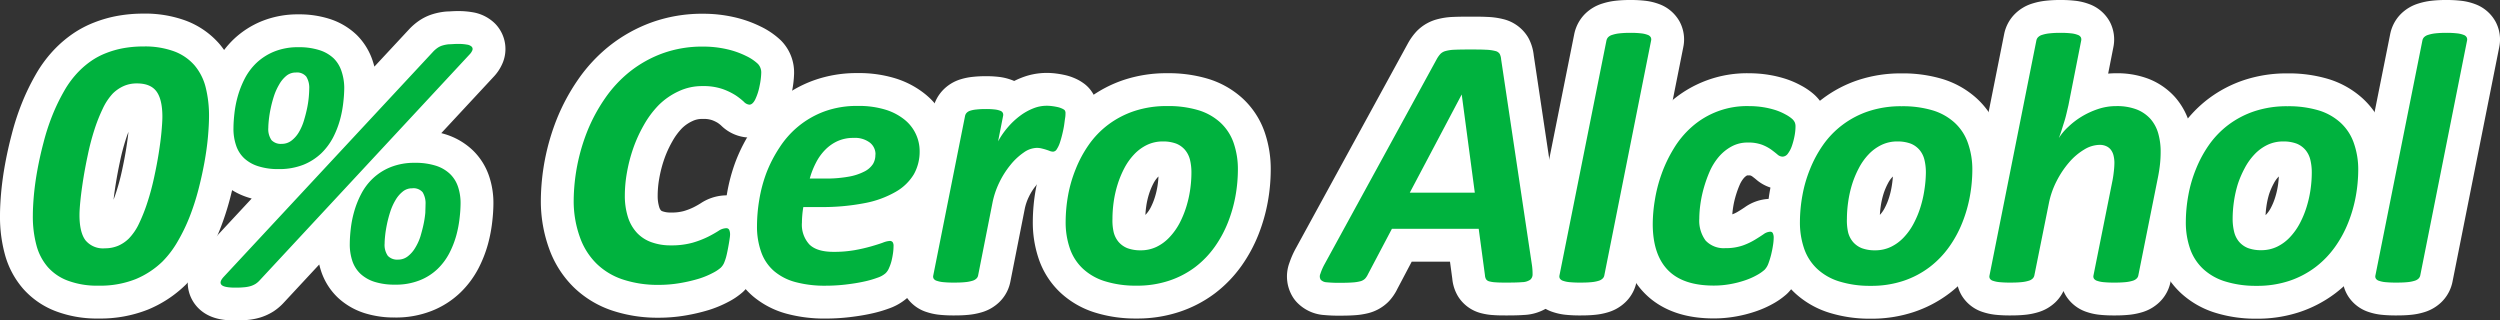 <svg xmlns="http://www.w3.org/2000/svg" viewBox="0 0 570.87 73.18"><rect x="0" y="0" width="570.87" height="73.18" fill="#333333" stroke="none"/><defs><style>.cls-1,.cls-2{fill:#00b23e;}.cls-1{stroke:#fff;stroke-linejoin:round;stroke-width:15px;}</style></defs><g id="Capa_2" data-name="Capa 2"><g id="Capa_1-2" data-name="Capa 1"><path class="cls-1" d="M47.73,26.51c0,1.39-.09,3-.25,4.79s-.43,3.74-.8,5.78-.83,4.12-1.38,6.24a55.11,55.11,0,0,1-2,6.18,40.46,40.46,0,0,1-2.74,5.65,22.19,22.19,0,0,1-3.46,4.57,19.54,19.54,0,0,1-6.08,4,21.87,21.87,0,0,1-8.53,1.51,19,19,0,0,1-6.91-1.11A11.41,11.41,0,0,1,10.93,61a12.48,12.48,0,0,1-2.61-5,25.17,25.17,0,0,1-.82-6.73q0-2,.24-4.71c.17-1.81.43-3.72.8-5.75s.83-4.1,1.39-6.22a49.67,49.67,0,0,1,2-6.18,44.07,44.07,0,0,1,2.73-5.65,21.73,21.73,0,0,1,3.49-4.61,19.69,19.69,0,0,1,2.73-2.27,16.44,16.44,0,0,1,3.33-1.75A20.93,20.93,0,0,1,28.18,11a25.35,25.35,0,0,1,4.57-.39,19.31,19.31,0,0,1,7.08,1.14,11.47,11.47,0,0,1,4.63,3.22,12.44,12.44,0,0,1,2.51,5A26.58,26.58,0,0,1,47.73,26.51Zm-10.65.16c0-2.63-.45-4.57-1.35-5.79s-2.38-1.83-4.45-1.83a7.3,7.3,0,0,0-3.06.61,8.48,8.48,0,0,0-2.44,1.67,13.2,13.2,0,0,0-2.33,3.51,37.45,37.45,0,0,0-1.92,4.87,55.31,55.31,0,0,0-1.46,5.57q-.62,2.89-1.05,5.57c-.28,1.78-.5,3.4-.65,4.86s-.22,2.59-.22,3.4q0,3.91,1.36,5.75a5.16,5.16,0,0,0,4.43,1.84A7.76,7.76,0,0,0,27,56.11a8,8,0,0,0,2.43-1.65A12.59,12.59,0,0,0,31.77,51a38.77,38.77,0,0,0,1.92-4.88q.86-2.64,1.49-5.55c.42-1.93.78-3.78,1.06-5.56s.5-3.4.63-4.86S37.08,27.52,37.08,26.67Z"/><path class="cls-1" d="M59.31,64a4.79,4.79,0,0,1-.92.8,4.87,4.87,0,0,1-1.1.51,7.12,7.12,0,0,1-1.47.28,19.59,19.59,0,0,1-2.06.09c-1.77,0-2.83-.22-3.2-.66s-.2-1,.51-1.79L99,11.7a6.41,6.41,0,0,1,.91-.77,4,4,0,0,1,1.1-.53,7.29,7.29,0,0,1,1.49-.29c.57,0,1.25-.08,2-.08a11.14,11.14,0,0,1,2.15.16,1.94,1.94,0,0,1,1.08.49.78.78,0,0,1,.14.78,3,3,0,0,1-.67,1Zm19.3-43.89a30,30,0,0,1-.21,3.2,25.38,25.38,0,0,1-.75,4,21,21,0,0,1-1.59,4.08A14.38,14.38,0,0,1,73.37,35a13,13,0,0,1-4.06,2.61,15,15,0,0,1-5.72,1,14.65,14.65,0,0,1-4.65-.66,8.38,8.38,0,0,1-3.2-1.83,7.06,7.06,0,0,1-1.83-2.92,11.69,11.69,0,0,1-.6-3.85A31.23,31.23,0,0,1,53.52,26a24.21,24.21,0,0,1,.77-4,21.74,21.74,0,0,1,1.61-4.08,13.71,13.71,0,0,1,2.7-3.59,13.18,13.18,0,0,1,4-2.55,14.39,14.39,0,0,1,5.56-1,15.18,15.18,0,0,1,4.82.68,8.42,8.42,0,0,1,3.24,1.89A7.34,7.34,0,0,1,78,16.31,12,12,0,0,1,78.61,20.11Zm-8,.2a4.79,4.79,0,0,0-.67-2.81,2.74,2.74,0,0,0-2.39-.94,3.36,3.36,0,0,0-2.16.75,7,7,0,0,0-1.65,2,13.33,13.33,0,0,0-1.19,2.65,27.19,27.19,0,0,0-.75,2.84,25.7,25.7,0,0,0-.41,2.55c-.08.77-.12,1.38-.12,1.81A4.41,4.41,0,0,0,62,32a2.92,2.92,0,0,0,2.33.85,3.58,3.58,0,0,0,2.24-.75,6.68,6.68,0,0,0,1.68-1.92,12,12,0,0,0,1.14-2.61c.3-1,.54-1.91.73-2.83a23,23,0,0,0,.39-2.57C70.58,21.36,70.61,20.75,70.61,20.31ZM105.17,46.5a29.79,29.79,0,0,1-.21,3.2,26.13,26.13,0,0,1-.75,4,21,21,0,0,1-1.59,4.08,14.07,14.07,0,0,1-2.7,3.63A12.45,12.45,0,0,1,95.86,64a14.73,14.73,0,0,1-5.71,1,15,15,0,0,1-4.65-.65,8.53,8.53,0,0,1-3.2-1.84,7.21,7.21,0,0,1-1.84-2.91,12,12,0,0,1-.59-3.86,31.06,31.06,0,0,1,.21-3.34,24,24,0,0,1,.77-4,21.21,21.21,0,0,1,1.61-4.08,13.34,13.34,0,0,1,2.7-3.59,12.88,12.88,0,0,1,4-2.55,14.48,14.48,0,0,1,5.57-1,15.2,15.2,0,0,1,4.82.67,8.31,8.31,0,0,1,3.24,1.9,7.25,7.25,0,0,1,1.81,2.94A11.64,11.64,0,0,1,105.17,46.5Zm-8,.21a4.83,4.83,0,0,0-.67-2.82A2.74,2.74,0,0,0,94.11,43a3.29,3.29,0,0,0-2.16.76,6.93,6.93,0,0,0-1.65,1.95,12.87,12.87,0,0,0-1.19,2.66,27,27,0,0,0-.75,2.83c-.19.93-.33,1.78-.41,2.55s-.12,1.38-.12,1.82a4.37,4.37,0,0,0,.73,2.85,2.92,2.92,0,0,0,2.33.86,3.53,3.53,0,0,0,2.24-.76,6.75,6.75,0,0,0,1.67-1.91A11.92,11.92,0,0,0,96,54c.29-1,.54-1.91.73-2.84a22.7,22.7,0,0,0,.39-2.57C97.14,47.75,97.17,47.14,97.17,46.71Z"/><path class="cls-1" d="M173.83,16.6a16.25,16.25,0,0,1-.39,3.06,12.56,12.56,0,0,1-1,3.08c-.4.77-.84,1.16-1.33,1.16a2,2,0,0,1-1.26-.67A15.35,15.35,0,0,0,168,21.78a14.7,14.7,0,0,0-3-1.45,13.32,13.32,0,0,0-4.57-.67,12.46,12.46,0,0,0-5.5,1.2A15.89,15.89,0,0,0,150.41,24,21.81,21.81,0,0,0,147,28.59a31.75,31.75,0,0,0-2.43,5.35,35.56,35.56,0,0,0-1.42,5.52,30,30,0,0,0-.47,5.12,16.17,16.17,0,0,0,.71,5,9.49,9.49,0,0,0,2.06,3.59,8.39,8.39,0,0,0,3.31,2.14,12.65,12.65,0,0,0,4.4.72,17.87,17.87,0,0,0,5-.61,21.54,21.54,0,0,0,3.51-1.35,27.25,27.25,0,0,0,2.4-1.35,3.3,3.3,0,0,1,1.74-.61.71.71,0,0,1,.71.39,2.61,2.61,0,0,1,.19,1.08,6.08,6.08,0,0,1-.09.86c-.05.38-.12.81-.2,1.28s-.18,1-.29,1.55-.23,1.08-.36,1.55a11.68,11.68,0,0,1-.47,1.31,3.59,3.59,0,0,1-.72,1,8.57,8.57,0,0,1-1.75,1.16,18.7,18.7,0,0,1-3.18,1.33,34.66,34.66,0,0,1-4.24,1,29,29,0,0,1-5.06.43,25.36,25.36,0,0,1-8-1.19,15.61,15.61,0,0,1-6.06-3.59,15.84,15.84,0,0,1-3.83-6A24.3,24.3,0,0,1,131,45.85a43.88,43.88,0,0,1,3.12-15.91,38.24,38.24,0,0,1,4-7.43,28.4,28.4,0,0,1,5.69-6.14,26.93,26.93,0,0,1,7.47-4.18,26.57,26.57,0,0,1,9.28-1.55,24.09,24.09,0,0,1,5.4.59,19.61,19.61,0,0,1,4.45,1.57,10.52,10.52,0,0,1,2.65,1.78A2.83,2.83,0,0,1,173.83,16.6Z"/><path class="cls-1" d="M210,34.51a10.56,10.56,0,0,1-1.32,5.28,11.37,11.37,0,0,1-4.13,4,22.52,22.52,0,0,1-7.09,2.59,50.8,50.8,0,0,1-10.26.9h-3.76c-.11.62-.19,1.24-.24,1.85s-.08,1.18-.08,1.7a6.64,6.64,0,0,0,1.71,5q1.71,1.68,5.51,1.68a27.14,27.14,0,0,0,4.83-.39,38,38,0,0,0,3.75-.86c1.08-.31,2-.6,2.68-.85a5.09,5.09,0,0,1,1.55-.39.8.8,0,0,1,.69.28,1.54,1.54,0,0,1,.2.9,12.2,12.2,0,0,1-.12,1.59,18,18,0,0,1-.34,1.78,9.75,9.75,0,0,1-.58,1.65,3.42,3.42,0,0,1-.79,1.18,5.31,5.31,0,0,1-1.8,1,22.57,22.57,0,0,1-3.14.9c-1.22.27-2.59.49-4.12.67a39.51,39.51,0,0,1-4.65.27,25.61,25.61,0,0,1-6.83-.82,12.52,12.52,0,0,1-4.88-2.49,10.21,10.21,0,0,1-2.93-4.26,17.2,17.2,0,0,1-1-6.14,36.58,36.58,0,0,1,.51-5.86A32.46,32.46,0,0,1,175,39.5,30.2,30.2,0,0,1,178,33.69a21,21,0,0,1,4.34-4.87,20.67,20.67,0,0,1,5.9-3.37,21.51,21.51,0,0,1,7.62-1.26,20.74,20.74,0,0,1,6.39.87,13,13,0,0,1,4.38,2.33A9.23,9.23,0,0,1,210,34.51Zm-10.08.77a3.38,3.38,0,0,0-1.28-2.71,5.66,5.66,0,0,0-3.73-1.08,8.68,8.68,0,0,0-3.65.73,9.42,9.42,0,0,0-2.84,2,11.83,11.83,0,0,0-2.1,2.94,18.05,18.05,0,0,0-1.41,3.61h3.43a28.81,28.81,0,0,0,5.46-.43,12.51,12.51,0,0,0,3.55-1.16,5,5,0,0,0,2-1.74A4,4,0,0,0,199.89,35.28Z"/><path class="cls-1" d="M243.3,25.94c0,.19,0,.53-.08,1s-.14,1.06-.24,1.71-.25,1.33-.41,2-.35,1.34-.55,1.94a6.31,6.31,0,0,1-.7,1.47,1.05,1.05,0,0,1-.83.57,2.15,2.15,0,0,1-.74-.14c-.24-.1-.51-.19-.81-.29s-.63-.19-1-.28a4.55,4.55,0,0,0-1.23-.15,5.38,5.38,0,0,0-2.95,1.06,14.18,14.18,0,0,0-3,2.8,20,20,0,0,0-2.55,4,19.06,19.06,0,0,0-1.61,4.83L223.35,62.9a1.29,1.29,0,0,1-.39.71,2.14,2.14,0,0,1-.93.51,8.22,8.22,0,0,1-1.66.31c-.68.07-1.51.1-2.48.1a23.71,23.71,0,0,1-2.47-.1,6.27,6.27,0,0,1-1.51-.31,1.22,1.22,0,0,1-.72-.51,1,1,0,0,1-.08-.71l7.26-36.43a1.47,1.47,0,0,1,.37-.71,1.89,1.89,0,0,1,.84-.49A6.73,6.73,0,0,1,223,25a18,18,0,0,1,2.1-.1,16.5,16.5,0,0,1,2.06.1,4.83,4.83,0,0,1,1.24.29,1,1,0,0,1,.59.49,1.05,1.05,0,0,1,.06.71l-1.14,5.79A18.46,18.46,0,0,1,230.19,29a17.15,17.15,0,0,1,2.73-2.55,12.83,12.83,0,0,1,3-1.69,8.22,8.22,0,0,1,3.06-.61,8.79,8.79,0,0,1,1.24.08c.42.05.82.12,1.18.2a4.71,4.71,0,0,1,1,.31,3,3,0,0,1,.68.38A1.1,1.1,0,0,1,243.3,25.94Z"/><path class="cls-1" d="M282.67,38.75a34.26,34.26,0,0,1-.55,6,31.89,31.89,0,0,1-1.73,6.06,26.4,26.4,0,0,1-3,5.54A21.41,21.41,0,0,1,272.9,61,20.73,20.73,0,0,1,267,64.08a23,23,0,0,1-7.54,1.15,23.45,23.45,0,0,1-7.12-1,13,13,0,0,1-5-2.82,11.36,11.36,0,0,1-3-4.57,18.29,18.29,0,0,1-1-6.22,35.23,35.23,0,0,1,.55-6,30.33,30.33,0,0,1,1.74-6,27.17,27.17,0,0,1,3-5.57,20.35,20.35,0,0,1,4.44-4.59,20.94,20.94,0,0,1,5.94-3.1,23.3,23.3,0,0,1,7.55-1.14,23.72,23.72,0,0,1,7.11.95,13,13,0,0,1,5,2.82,11.43,11.43,0,0,1,3,4.57A18.33,18.33,0,0,1,282.67,38.75Zm-10.61.69a12.18,12.18,0,0,0-.34-3,5.61,5.61,0,0,0-1.15-2.24,5.18,5.18,0,0,0-2-1.41,8.45,8.45,0,0,0-3-.49,8.27,8.27,0,0,0-3.67.8,10,10,0,0,0-2.91,2.14,14.07,14.07,0,0,0-2.23,3.12,22.71,22.71,0,0,0-1.55,3.73,25.13,25.13,0,0,0-.9,4,27.63,27.63,0,0,0-.28,3.86A11.92,11.92,0,0,0,254.3,53a5.49,5.49,0,0,0,1.14,2.26,5.18,5.18,0,0,0,2,1.41,8.45,8.45,0,0,0,3,.49,8.27,8.27,0,0,0,3.67-.8,10,10,0,0,0,2.92-2.16A14.75,14.75,0,0,0,269.33,51a22.21,22.21,0,0,0,1.55-3.75,25.64,25.64,0,0,0,.9-4A27.14,27.14,0,0,0,272.06,39.44Z"/><path class="cls-1" d="M349.78,60.29a13.92,13.92,0,0,1,.18,2.33,1.56,1.56,0,0,1-.57,1.28,3.44,3.44,0,0,1-1.81.53c-.85.07-2,.1-3.47.1-1,0-1.88,0-2.53-.06a6.78,6.78,0,0,1-1.51-.22,1.23,1.23,0,0,1-.73-.49,2,2,0,0,1-.25-.9l-1.43-10.61H317.84l-5.47,10.37a3.86,3.86,0,0,1-.65,1,2.4,2.4,0,0,1-1.06.6,9.43,9.43,0,0,1-1.86.28c-.78.06-1.75.08-2.92.08a26.91,26.91,0,0,1-2.91-.12,2,2,0,0,1-1.39-.59,1.45,1.45,0,0,1-.08-1.33,12.77,12.77,0,0,1,1-2.28l25.62-46.84a6.38,6.38,0,0,1,.81-1.12,2.62,2.62,0,0,1,1.17-.65,8.76,8.76,0,0,1,2-.29q1.27-.06,3.36-.06c1.61,0,2.88,0,3.82.06a9.74,9.74,0,0,1,2.18.29,1.6,1.6,0,0,1,1,.67,3.32,3.32,0,0,1,.32,1.23Zm-16-38.72h0L321.92,44h14.85Z"/><path class="cls-1" d="M366.34,62.9a1.29,1.29,0,0,1-.39.71,2.18,2.18,0,0,1-.91.51,7.75,7.75,0,0,1-1.63.31c-.68.07-1.51.1-2.49.1a24.17,24.17,0,0,1-2.51-.1,6,6,0,0,1-1.49-.31,1.33,1.33,0,0,1-.72-.51,1,1,0,0,1-.1-.71L366.83,9.25a1.64,1.64,0,0,1,.37-.73,2.12,2.12,0,0,1,.94-.55,8,8,0,0,1,1.65-.35,21.69,21.69,0,0,1,2.51-.12,20.71,20.71,0,0,1,2.47.12,5.84,5.84,0,0,1,1.49.35,1.29,1.29,0,0,1,.69.55,1.12,1.12,0,0,1,.08.73Z"/><path class="cls-1" d="M410,28.92a11.48,11.48,0,0,1-.22,2.12,16.28,16.28,0,0,1-.59,2.24,6.33,6.33,0,0,1-.92,1.78,1.56,1.56,0,0,1-1.2.71,1.8,1.8,0,0,1-1.19-.49c-.38-.32-.85-.69-1.4-1.1a9.75,9.75,0,0,0-2.1-1.12,8.9,8.9,0,0,0-3.27-.51,7.56,7.56,0,0,0-3.79.94,10.29,10.29,0,0,0-2.92,2.42,13.77,13.77,0,0,0-2.06,3.39A30.2,30.2,0,0,0,389,43.14a27.11,27.11,0,0,0-.75,3.71,24.8,24.8,0,0,0-.22,3.08,7.65,7.65,0,0,0,1.44,5A5.66,5.66,0,0,0,394,56.66a11.68,11.68,0,0,0,3.92-.59,15.17,15.17,0,0,0,2.79-1.31c.78-.47,1.44-.9,2-1.28a2.8,2.8,0,0,1,1.53-.57.62.62,0,0,1,.59.36,2.34,2.34,0,0,1,.19,1.06,11.59,11.59,0,0,1-.17,1.74c-.1.69-.25,1.39-.42,2.1a18.49,18.49,0,0,1-.62,2,4,4,0,0,1-.89,1.45,9.37,9.37,0,0,1-1.74,1.2,15.76,15.76,0,0,1-2.73,1.2,22.39,22.39,0,0,1-3.37.86,21,21,0,0,1-3.77.33q-7,0-10.44-3.53T377.4,51.23a34.33,34.33,0,0,1,.47-5.46,33.05,33.05,0,0,1,1.53-6A31.08,31.08,0,0,1,382.15,34a21.12,21.12,0,0,1,4.14-5,19,19,0,0,1,13.1-4.77,20.79,20.79,0,0,1,3.18.24,19.05,19.05,0,0,1,2.86.67,12.93,12.93,0,0,1,2.3,1,7.91,7.91,0,0,1,1.49,1,2.52,2.52,0,0,1,.63.84A2.4,2.4,0,0,1,410,28.92Z"/><path class="cls-1" d="M450.38,38.75a34.26,34.26,0,0,1-.55,6,31.17,31.17,0,0,1-1.73,6.06,26,26,0,0,1-3,5.54A21.41,21.41,0,0,1,440.61,61a20.68,20.68,0,0,1-5.93,3.12,23.07,23.07,0,0,1-7.55,1.15,23.45,23.45,0,0,1-7.12-1,13,13,0,0,1-5-2.82,11.46,11.46,0,0,1-3-4.57,18.29,18.29,0,0,1-1-6.22,34.29,34.29,0,0,1,.56-6,29.65,29.65,0,0,1,1.73-6,27.17,27.17,0,0,1,3-5.57,20.4,20.4,0,0,1,4.45-4.59,20.75,20.75,0,0,1,5.93-3.1,23.34,23.34,0,0,1,7.55-1.14,23.79,23.79,0,0,1,7.12.95,13,13,0,0,1,5,2.82,11.32,11.32,0,0,1,3,4.57A18.09,18.09,0,0,1,450.38,38.75Zm-10.61.69a12.18,12.18,0,0,0-.34-3,5.47,5.47,0,0,0-1.14-2.24,5.18,5.18,0,0,0-2-1.41,8.49,8.49,0,0,0-3-.49,8.24,8.24,0,0,0-3.67.8,10.14,10.14,0,0,0-2.92,2.14,13.72,13.72,0,0,0-2.22,3.12,21.91,21.91,0,0,0-1.56,3.73,26.25,26.25,0,0,0-.89,4,27.69,27.69,0,0,0-.29,3.86A12.38,12.38,0,0,0,422,53a5.49,5.49,0,0,0,1.14,2.26,5.18,5.18,0,0,0,2,1.41,8.45,8.45,0,0,0,3,.49,8.27,8.27,0,0,0,3.67-.8,10,10,0,0,0,2.92-2.16A14.07,14.07,0,0,0,437,51a21.42,21.42,0,0,0,1.55-3.75,25.64,25.64,0,0,0,.9-4A27.14,27.14,0,0,0,439.77,39.44Z"/><path class="cls-1" d="M488.28,62.9a1.29,1.29,0,0,1-.39.71,2.14,2.14,0,0,1-.93.51,8.13,8.13,0,0,1-1.64.31,25.29,25.29,0,0,1-2.55.1,23.18,23.18,0,0,1-2.42-.1,6,6,0,0,1-1.49-.31,1.33,1.33,0,0,1-.72-.51,1,1,0,0,1-.1-.71l4.37-21.82c.11-.58.2-1.22.28-1.94a18,18,0,0,0,.13-1.94,7.05,7.05,0,0,0-.19-1.65,3.57,3.57,0,0,0-.59-1.31,2.69,2.69,0,0,0-1.06-.85,3.54,3.54,0,0,0-1.55-.31,6.89,6.89,0,0,0-3.49,1.06,14,14,0,0,0-3.43,2.9,21.17,21.17,0,0,0-2.87,4.28,19.18,19.18,0,0,0-1.8,5.18l-3.3,16.4a1.43,1.43,0,0,1-.39.71,2.18,2.18,0,0,1-.94.51,8,8,0,0,1-1.65.31c-.68.07-1.51.1-2.49.1a23.84,23.84,0,0,1-2.47-.1,6.37,6.37,0,0,1-1.51-.31,1.23,1.23,0,0,1-.71-.51,1,1,0,0,1-.08-.71L465,9.25a1.46,1.46,0,0,1,.37-.73,2.14,2.14,0,0,1,.93-.55A8.22,8.22,0,0,1,468,7.62a21.57,21.57,0,0,1,2.51-.12,20.53,20.53,0,0,1,2.46.12,5.73,5.73,0,0,1,1.49.35,1.28,1.28,0,0,1,.7.55,1.19,1.19,0,0,1,.08.73L472.33,24l-.45,1.92c-.16.68-.34,1.35-.55,2s-.41,1.31-.61,1.94-.4,1.18-.59,1.67A12.47,12.47,0,0,1,472.25,29a17.69,17.69,0,0,1,3.08-2.37,18.6,18.6,0,0,1,3.75-1.73,13,13,0,0,1,4.14-.67,12.53,12.53,0,0,1,4.7.77,8.39,8.39,0,0,1,3.14,2.16,8.59,8.59,0,0,1,1.77,3.31,15.08,15.08,0,0,1,.55,4.2,25.85,25.85,0,0,1-.16,2.92c-.11,1-.26,1.92-.45,2.87Z"/><path class="cls-1" d="M538.5,38.75a34.26,34.26,0,0,1-.55,6,31.17,31.17,0,0,1-1.73,6.06,26,26,0,0,1-3,5.54A21.41,21.41,0,0,1,528.73,61a20.81,20.81,0,0,1-5.93,3.12,23.11,23.11,0,0,1-7.55,1.15,23.45,23.45,0,0,1-7.12-1,13,13,0,0,1-5-2.82,11.46,11.46,0,0,1-3-4.57,18.29,18.29,0,0,1-1-6.22,34.29,34.29,0,0,1,.56-6,29.65,29.65,0,0,1,1.73-6,27.17,27.17,0,0,1,3-5.57,20.57,20.57,0,0,1,4.44-4.59,20.94,20.94,0,0,1,5.94-3.1,23.34,23.34,0,0,1,7.55-1.14,23.84,23.84,0,0,1,7.12.95,13,13,0,0,1,5,2.82,11.32,11.32,0,0,1,3,4.57A18.09,18.09,0,0,1,538.5,38.75Zm-10.61.69a12.18,12.18,0,0,0-.34-3,5.47,5.47,0,0,0-1.14-2.24,5.18,5.18,0,0,0-2-1.41,8.49,8.49,0,0,0-3-.49,8.32,8.32,0,0,0-3.68.8,10.09,10.09,0,0,0-2.91,2.14,14.07,14.07,0,0,0-2.23,3.12A22.71,22.71,0,0,0,511,42.05a26.25,26.25,0,0,0-.89,4,27.69,27.69,0,0,0-.29,3.86,12.38,12.38,0,0,0,.35,3.06,5.49,5.49,0,0,0,1.14,2.26,5.18,5.18,0,0,0,2,1.41,8.45,8.45,0,0,0,3,.49,8.27,8.27,0,0,0,3.67-.8,10,10,0,0,0,2.92-2.16A14.4,14.4,0,0,0,525.16,51a21.42,21.42,0,0,0,1.55-3.75,25.64,25.64,0,0,0,.9-4A27.14,27.14,0,0,0,527.89,39.44Z"/><path class="cls-1" d="M552.66,62.9a1.43,1.43,0,0,1-.39.71,2.16,2.16,0,0,1-.92.51,7.62,7.62,0,0,1-1.63.31c-.68.07-1.51.1-2.49.1a24.3,24.3,0,0,1-2.51-.1,6.07,6.07,0,0,1-1.49-.31,1.3,1.3,0,0,1-.71-.51.94.94,0,0,1-.1-.71L553.15,9.25a1.52,1.52,0,0,1,.36-.73,2.18,2.18,0,0,1,.94-.55,8.27,8.27,0,0,1,1.65-.35,21.81,21.81,0,0,1,2.51-.12,20.59,20.59,0,0,1,2.47.12,5.73,5.73,0,0,1,1.49.35,1.25,1.25,0,0,1,.69.55,1.12,1.12,0,0,1,.09.73Z"/><path class="cls-2" d="M47.73,26.51c0,1.39-.09,3-.25,4.79s-.43,3.74-.8,5.78-.83,4.12-1.38,6.24a55.11,55.11,0,0,1-2,6.18,40.46,40.46,0,0,1-2.74,5.65,22.19,22.19,0,0,1-3.46,4.57,19.54,19.54,0,0,1-6.08,4,21.87,21.87,0,0,1-8.53,1.51,19,19,0,0,1-6.91-1.11A11.41,11.41,0,0,1,10.93,61a12.48,12.48,0,0,1-2.61-5,25.17,25.17,0,0,1-.82-6.73q0-2,.24-4.71c.17-1.81.43-3.72.8-5.75s.83-4.1,1.39-6.22a49.67,49.67,0,0,1,2-6.18,44.07,44.07,0,0,1,2.73-5.65,21.73,21.73,0,0,1,3.49-4.61,19.69,19.69,0,0,1,2.73-2.27,16.44,16.44,0,0,1,3.33-1.75A20.93,20.93,0,0,1,28.18,11a25.35,25.35,0,0,1,4.57-.39,19.31,19.31,0,0,1,7.08,1.14,11.47,11.47,0,0,1,4.63,3.22,12.44,12.44,0,0,1,2.51,5A26.58,26.58,0,0,1,47.73,26.51Zm-10.65.16c0-2.63-.45-4.57-1.35-5.79s-2.38-1.83-4.45-1.83a7.3,7.3,0,0,0-3.06.61,8.48,8.48,0,0,0-2.44,1.67,13.2,13.2,0,0,0-2.33,3.51,37.45,37.45,0,0,0-1.92,4.87,55.31,55.31,0,0,0-1.46,5.57q-.62,2.89-1.05,5.57c-.28,1.78-.5,3.4-.65,4.86s-.22,2.59-.22,3.4q0,3.91,1.36,5.75a5.16,5.16,0,0,0,4.43,1.84A7.76,7.76,0,0,0,27,56.11a8,8,0,0,0,2.43-1.65A12.59,12.59,0,0,0,31.77,51a38.77,38.77,0,0,0,1.92-4.88q.86-2.64,1.49-5.55c.42-1.93.78-3.78,1.06-5.56s.5-3.4.63-4.86S37.08,27.52,37.08,26.67Z"/><path class="cls-2" d="M59.31,64a4.79,4.79,0,0,1-.92.8,4.87,4.87,0,0,1-1.1.51,7.12,7.12,0,0,1-1.47.28,19.59,19.59,0,0,1-2.06.09c-1.77,0-2.83-.22-3.2-.66s-.2-1,.51-1.79L99,11.7a6.41,6.41,0,0,1,.91-.77,4,4,0,0,1,1.1-.53,7.29,7.29,0,0,1,1.49-.29c.57,0,1.25-.08,2-.08a11.14,11.14,0,0,1,2.15.16,1.94,1.94,0,0,1,1.08.49.78.78,0,0,1,.14.78,3,3,0,0,1-.67,1Zm19.3-43.89a30,30,0,0,1-.21,3.2,25.38,25.38,0,0,1-.75,4,21,21,0,0,1-1.59,4.08A14.38,14.38,0,0,1,73.37,35a13,13,0,0,1-4.06,2.61,15,15,0,0,1-5.72,1,14.65,14.65,0,0,1-4.65-.66,8.38,8.38,0,0,1-3.2-1.83,7.06,7.06,0,0,1-1.83-2.92,11.69,11.69,0,0,1-.6-3.85A31.23,31.23,0,0,1,53.52,26a24.21,24.21,0,0,1,.77-4,21.74,21.74,0,0,1,1.61-4.08,13.71,13.71,0,0,1,2.7-3.59,13.18,13.18,0,0,1,4-2.55,14.39,14.39,0,0,1,5.56-1,15.18,15.18,0,0,1,4.82.68,8.42,8.42,0,0,1,3.24,1.89A7.34,7.34,0,0,1,78,16.31,12,12,0,0,1,78.61,20.11Zm-8,.2a4.79,4.79,0,0,0-.67-2.81,2.74,2.74,0,0,0-2.39-.94,3.36,3.36,0,0,0-2.16.75,7,7,0,0,0-1.65,2,13.33,13.33,0,0,0-1.19,2.65,27.19,27.19,0,0,0-.75,2.84,25.7,25.7,0,0,0-.41,2.55c-.08.77-.12,1.38-.12,1.81A4.41,4.41,0,0,0,62,32a2.92,2.92,0,0,0,2.33.85,3.58,3.58,0,0,0,2.24-.75,6.68,6.68,0,0,0,1.68-1.92,12,12,0,0,0,1.14-2.61c.3-1,.54-1.91.73-2.83a23,23,0,0,0,.39-2.57C70.58,21.36,70.61,20.75,70.61,20.31ZM105.17,46.5a29.79,29.79,0,0,1-.21,3.2,26.13,26.13,0,0,1-.75,4,21,21,0,0,1-1.59,4.08,14.07,14.07,0,0,1-2.7,3.63A12.45,12.45,0,0,1,95.86,64a14.73,14.73,0,0,1-5.71,1,15,15,0,0,1-4.65-.65,8.53,8.53,0,0,1-3.2-1.84,7.21,7.21,0,0,1-1.84-2.91,12,12,0,0,1-.59-3.86,31.06,31.06,0,0,1,.21-3.34,24,24,0,0,1,.77-4,21.21,21.21,0,0,1,1.61-4.08,13.34,13.34,0,0,1,2.7-3.59,12.88,12.88,0,0,1,4-2.55,14.48,14.48,0,0,1,5.57-1,15.2,15.2,0,0,1,4.82.67,8.31,8.31,0,0,1,3.24,1.9,7.25,7.25,0,0,1,1.81,2.94A11.64,11.64,0,0,1,105.17,46.5Zm-8,.21a4.83,4.83,0,0,0-.67-2.82A2.74,2.74,0,0,0,94.11,43a3.29,3.29,0,0,0-2.16.76,6.93,6.93,0,0,0-1.65,1.95,12.87,12.87,0,0,0-1.19,2.66,27,27,0,0,0-.75,2.83c-.19.93-.33,1.78-.41,2.55s-.12,1.38-.12,1.82a4.37,4.37,0,0,0,.73,2.85,2.92,2.92,0,0,0,2.33.86,3.53,3.53,0,0,0,2.24-.76,6.75,6.75,0,0,0,1.67-1.91A11.92,11.92,0,0,0,96,54c.29-1,.54-1.91.73-2.84a22.7,22.7,0,0,0,.39-2.57C97.14,47.75,97.17,47.14,97.17,46.71Z"/><path class="cls-2" d="M173.83,16.6a16.25,16.25,0,0,1-.39,3.06,12.56,12.56,0,0,1-1,3.08c-.4.77-.84,1.16-1.33,1.16a2,2,0,0,1-1.26-.67A15.35,15.35,0,0,0,168,21.78a14.7,14.7,0,0,0-3-1.45,13.32,13.32,0,0,0-4.57-.67,12.46,12.46,0,0,0-5.5,1.2A15.89,15.89,0,0,0,150.41,24,21.81,21.81,0,0,0,147,28.59a31.75,31.75,0,0,0-2.43,5.35,35.56,35.56,0,0,0-1.42,5.52,30,30,0,0,0-.47,5.12,16.17,16.17,0,0,0,.71,5,9.49,9.49,0,0,0,2.06,3.59,8.39,8.39,0,0,0,3.31,2.14,12.65,12.65,0,0,0,4.4.72,17.87,17.87,0,0,0,5-.61,21.54,21.54,0,0,0,3.51-1.35,27.25,27.25,0,0,0,2.4-1.35,3.3,3.3,0,0,1,1.74-.61.71.71,0,0,1,.71.39,2.61,2.61,0,0,1,.19,1.08,6.08,6.08,0,0,1-.09.86c-.05.38-.12.81-.2,1.28s-.18,1-.29,1.55-.23,1.08-.36,1.55a11.68,11.68,0,0,1-.47,1.31,3.59,3.59,0,0,1-.72,1,8.57,8.57,0,0,1-1.75,1.16,18.7,18.7,0,0,1-3.18,1.33,34.66,34.66,0,0,1-4.24,1,29,29,0,0,1-5.06.43,25.36,25.36,0,0,1-8-1.19,15.61,15.61,0,0,1-6.06-3.59,15.84,15.84,0,0,1-3.83-6A24.3,24.3,0,0,1,131,45.85a43.88,43.88,0,0,1,3.12-15.91,38.24,38.24,0,0,1,4-7.43,28.4,28.4,0,0,1,5.69-6.14,26.93,26.93,0,0,1,7.47-4.18,26.57,26.57,0,0,1,9.28-1.55,24.09,24.09,0,0,1,5.4.59,19.61,19.61,0,0,1,4.45,1.57,10.52,10.52,0,0,1,2.65,1.78A2.83,2.83,0,0,1,173.83,16.6Z"/><path class="cls-2" d="M210,34.51a10.56,10.56,0,0,1-1.32,5.28,11.37,11.37,0,0,1-4.13,4,22.52,22.52,0,0,1-7.09,2.59,50.8,50.8,0,0,1-10.26.9h-3.76c-.11.62-.19,1.24-.24,1.85s-.08,1.18-.08,1.7a6.64,6.64,0,0,0,1.71,5q1.71,1.68,5.51,1.68a27.14,27.14,0,0,0,4.83-.39,38,38,0,0,0,3.75-.86c1.08-.31,2-.6,2.68-.85a5.09,5.09,0,0,1,1.55-.39.8.8,0,0,1,.69.28,1.54,1.54,0,0,1,.2.9,12.2,12.2,0,0,1-.12,1.59,18,18,0,0,1-.34,1.78,9.75,9.75,0,0,1-.58,1.65,3.42,3.42,0,0,1-.79,1.18,5.31,5.31,0,0,1-1.8,1,22.57,22.57,0,0,1-3.14.9c-1.22.27-2.59.49-4.12.67a39.51,39.51,0,0,1-4.65.27,25.61,25.61,0,0,1-6.83-.82,12.52,12.52,0,0,1-4.88-2.49,10.21,10.21,0,0,1-2.93-4.26,17.2,17.2,0,0,1-1-6.14,36.58,36.58,0,0,1,.51-5.86A32.46,32.46,0,0,1,175,39.5,30.2,30.2,0,0,1,178,33.69a21,21,0,0,1,4.34-4.87,20.67,20.67,0,0,1,5.9-3.37,21.51,21.51,0,0,1,7.62-1.26,20.74,20.74,0,0,1,6.39.87,13,13,0,0,1,4.38,2.33A9.23,9.23,0,0,1,210,34.51Zm-10.08.77a3.38,3.38,0,0,0-1.28-2.71,5.66,5.66,0,0,0-3.73-1.08,8.68,8.68,0,0,0-3.65.73,9.42,9.42,0,0,0-2.84,2,11.83,11.83,0,0,0-2.1,2.94,18.05,18.05,0,0,0-1.41,3.61h3.43a28.81,28.81,0,0,0,5.46-.43,12.51,12.51,0,0,0,3.55-1.16,5,5,0,0,0,2-1.74A4,4,0,0,0,199.89,35.28Z"/><path class="cls-2" d="M243.3,25.94c0,.19,0,.53-.08,1s-.14,1.06-.24,1.71-.25,1.33-.41,2-.35,1.34-.55,1.94a6.31,6.31,0,0,1-.7,1.47,1.05,1.05,0,0,1-.83.57,2.15,2.15,0,0,1-.74-.14c-.24-.1-.51-.19-.81-.29s-.63-.19-1-.28a4.55,4.55,0,0,0-1.23-.15,5.38,5.38,0,0,0-2.95,1.06,14.18,14.18,0,0,0-3,2.8,20,20,0,0,0-2.55,4,19.06,19.06,0,0,0-1.61,4.83L223.35,62.9a1.29,1.29,0,0,1-.39.71,2.14,2.14,0,0,1-.93.51,8.22,8.22,0,0,1-1.66.31c-.68.07-1.51.1-2.48.1a23.71,23.71,0,0,1-2.47-.1,6.27,6.27,0,0,1-1.51-.31,1.22,1.22,0,0,1-.72-.51,1,1,0,0,1-.08-.71l7.26-36.43a1.47,1.47,0,0,1,.37-.71,1.89,1.89,0,0,1,.84-.49A6.73,6.73,0,0,1,223,25a18,18,0,0,1,2.1-.1,16.5,16.5,0,0,1,2.06.1,4.83,4.83,0,0,1,1.24.29,1,1,0,0,1,.59.49,1.05,1.05,0,0,1,.06.71l-1.14,5.79A18.46,18.46,0,0,1,230.19,29a17.15,17.15,0,0,1,2.73-2.55,12.83,12.83,0,0,1,3-1.69,8.22,8.22,0,0,1,3.06-.61,8.79,8.79,0,0,1,1.24.08c.42.05.82.12,1.18.2a4.71,4.71,0,0,1,1,.31,3,3,0,0,1,.68.38A1.1,1.1,0,0,1,243.3,25.94Z"/><path class="cls-2" d="M282.67,38.75a34.26,34.26,0,0,1-.55,6,31.89,31.89,0,0,1-1.73,6.06,26.4,26.4,0,0,1-3,5.54A21.41,21.41,0,0,1,272.9,61,20.73,20.73,0,0,1,267,64.08a23,23,0,0,1-7.54,1.15,23.45,23.45,0,0,1-7.12-1,13,13,0,0,1-5-2.82,11.36,11.36,0,0,1-3-4.57,18.29,18.29,0,0,1-1-6.22,35.23,35.23,0,0,1,.55-6,30.33,30.33,0,0,1,1.74-6,27.17,27.17,0,0,1,3-5.57,20.35,20.35,0,0,1,4.44-4.59,20.94,20.94,0,0,1,5.94-3.1,23.3,23.3,0,0,1,7.55-1.14,23.72,23.72,0,0,1,7.11.95,13,13,0,0,1,5,2.82,11.43,11.43,0,0,1,3,4.57A18.33,18.33,0,0,1,282.67,38.75Zm-10.61.69a12.18,12.18,0,0,0-.34-3,5.61,5.61,0,0,0-1.15-2.24,5.18,5.18,0,0,0-2-1.41,8.45,8.45,0,0,0-3-.49,8.27,8.27,0,0,0-3.67.8,10,10,0,0,0-2.91,2.14,14.07,14.07,0,0,0-2.23,3.12,22.71,22.71,0,0,0-1.55,3.73,25.13,25.13,0,0,0-.9,4,27.63,27.63,0,0,0-.28,3.86A11.92,11.92,0,0,0,254.3,53a5.49,5.49,0,0,0,1.14,2.26,5.18,5.18,0,0,0,2,1.41,8.45,8.45,0,0,0,3,.49,8.27,8.27,0,0,0,3.67-.8,10,10,0,0,0,2.92-2.16A14.75,14.75,0,0,0,269.33,51a22.21,22.21,0,0,0,1.55-3.75,25.64,25.64,0,0,0,.9-4A27.14,27.14,0,0,0,272.06,39.44Z"/><path class="cls-2" d="M349.78,60.29a13.92,13.92,0,0,1,.18,2.33,1.56,1.56,0,0,1-.57,1.28,3.44,3.44,0,0,1-1.81.53c-.85.07-2,.1-3.47.1-1,0-1.88,0-2.53-.06a6.78,6.78,0,0,1-1.51-.22,1.23,1.23,0,0,1-.73-.49,2,2,0,0,1-.25-.9l-1.43-10.61H317.84l-5.47,10.37a3.86,3.86,0,0,1-.65,1,2.4,2.4,0,0,1-1.06.6,9.43,9.43,0,0,1-1.86.28c-.78.06-1.75.08-2.92.08a26.91,26.91,0,0,1-2.91-.12,2,2,0,0,1-1.39-.59,1.45,1.45,0,0,1-.08-1.33,12.77,12.77,0,0,1,1-2.28l25.62-46.84a6.38,6.38,0,0,1,.81-1.12,2.62,2.62,0,0,1,1.17-.65,8.76,8.76,0,0,1,2-.29q1.27-.06,3.36-.06c1.61,0,2.88,0,3.82.06a9.74,9.74,0,0,1,2.18.29,1.6,1.6,0,0,1,1,.67,3.32,3.32,0,0,1,.32,1.23Zm-16-38.72h0L321.92,44h14.85Z"/><path class="cls-2" d="M366.34,62.9a1.29,1.29,0,0,1-.39.71,2.18,2.18,0,0,1-.91.51,7.75,7.75,0,0,1-1.63.31c-.68.07-1.51.1-2.49.1a24.17,24.17,0,0,1-2.51-.1,6,6,0,0,1-1.49-.31,1.33,1.33,0,0,1-.72-.51,1,1,0,0,1-.1-.71L366.83,9.25a1.64,1.64,0,0,1,.37-.73,2.12,2.12,0,0,1,.94-.55,8,8,0,0,1,1.65-.35,21.69,21.69,0,0,1,2.51-.12,20.71,20.71,0,0,1,2.47.12,5.84,5.84,0,0,1,1.49.35,1.29,1.29,0,0,1,.69.55,1.12,1.12,0,0,1,.08.73Z"/><path class="cls-2" d="M410,28.92a11.48,11.48,0,0,1-.22,2.12,16.28,16.28,0,0,1-.59,2.24,6.33,6.33,0,0,1-.92,1.78,1.56,1.56,0,0,1-1.2.71,1.8,1.8,0,0,1-1.19-.49c-.38-.32-.85-.69-1.4-1.1a9.75,9.75,0,0,0-2.1-1.12,8.9,8.9,0,0,0-3.27-.51,7.56,7.56,0,0,0-3.79.94,10.29,10.29,0,0,0-2.92,2.42,13.77,13.77,0,0,0-2.06,3.39A30.2,30.2,0,0,0,389,43.14a27.11,27.11,0,0,0-.75,3.71,24.8,24.8,0,0,0-.22,3.08,7.65,7.65,0,0,0,1.44,5A5.66,5.66,0,0,0,394,56.66a11.68,11.68,0,0,0,3.92-.59,15.17,15.17,0,0,0,2.79-1.31c.78-.47,1.44-.9,2-1.28a2.8,2.8,0,0,1,1.53-.57.62.62,0,0,1,.59.36,2.34,2.34,0,0,1,.19,1.06,11.59,11.59,0,0,1-.17,1.74c-.1.69-.25,1.39-.42,2.1a18.49,18.49,0,0,1-.62,2,4,4,0,0,1-.89,1.45,9.37,9.37,0,0,1-1.74,1.2,15.76,15.76,0,0,1-2.73,1.2,22.39,22.39,0,0,1-3.37.86,21,21,0,0,1-3.77.33q-7,0-10.44-3.53T377.4,51.23a34.33,34.33,0,0,1,.47-5.46,33.05,33.05,0,0,1,1.53-6A31.08,31.08,0,0,1,382.15,34a21.12,21.12,0,0,1,4.14-5,19,19,0,0,1,13.1-4.77,20.79,20.79,0,0,1,3.18.24,19.05,19.05,0,0,1,2.86.67,12.93,12.93,0,0,1,2.3,1,7.91,7.91,0,0,1,1.49,1,2.52,2.52,0,0,1,.63.84A2.4,2.4,0,0,1,410,28.92Z"/><path class="cls-2" d="M450.38,38.75a34.26,34.26,0,0,1-.55,6,31.17,31.17,0,0,1-1.73,6.06,26,26,0,0,1-3,5.54A21.41,21.41,0,0,1,440.61,61a20.68,20.68,0,0,1-5.93,3.12,23.07,23.07,0,0,1-7.55,1.15,23.45,23.45,0,0,1-7.12-1,13,13,0,0,1-5-2.82,11.46,11.46,0,0,1-3-4.57,18.29,18.29,0,0,1-1-6.22,34.29,34.29,0,0,1,.56-6,29.65,29.65,0,0,1,1.73-6,27.17,27.17,0,0,1,3-5.57,20.4,20.4,0,0,1,4.45-4.59,20.75,20.75,0,0,1,5.93-3.1,23.34,23.34,0,0,1,7.55-1.14,23.79,23.79,0,0,1,7.12.95,13,13,0,0,1,5,2.82,11.32,11.32,0,0,1,3,4.57A18.09,18.09,0,0,1,450.38,38.75Zm-10.61.69a12.18,12.18,0,0,0-.34-3,5.47,5.47,0,0,0-1.14-2.24,5.18,5.18,0,0,0-2-1.41,8.49,8.49,0,0,0-3-.49,8.24,8.24,0,0,0-3.67.8,10.14,10.14,0,0,0-2.92,2.14,13.72,13.72,0,0,0-2.22,3.12,21.91,21.91,0,0,0-1.56,3.73,26.25,26.25,0,0,0-.89,4,27.69,27.69,0,0,0-.29,3.86A12.38,12.38,0,0,0,422,53a5.49,5.49,0,0,0,1.14,2.26,5.18,5.18,0,0,0,2,1.41,8.45,8.45,0,0,0,3,.49,8.27,8.27,0,0,0,3.67-.8,10,10,0,0,0,2.92-2.16A14.07,14.07,0,0,0,437,51a21.42,21.42,0,0,0,1.55-3.75,25.64,25.64,0,0,0,.9-4A27.14,27.14,0,0,0,439.77,39.44Z"/><path class="cls-2" d="M488.28,62.9a1.29,1.29,0,0,1-.39.71,2.14,2.14,0,0,1-.93.51,8.13,8.13,0,0,1-1.64.31,25.29,25.29,0,0,1-2.55.1,23.18,23.18,0,0,1-2.42-.1,6,6,0,0,1-1.49-.31,1.33,1.33,0,0,1-.72-.51,1,1,0,0,1-.1-.71l4.37-21.82c.11-.58.2-1.22.28-1.94a18,18,0,0,0,.13-1.94,7.05,7.05,0,0,0-.19-1.65,3.57,3.57,0,0,0-.59-1.31,2.69,2.69,0,0,0-1.06-.85,3.54,3.54,0,0,0-1.55-.31,6.89,6.89,0,0,0-3.49,1.06,14,14,0,0,0-3.43,2.9,21.17,21.17,0,0,0-2.87,4.28,19.18,19.18,0,0,0-1.8,5.18l-3.3,16.4a1.43,1.43,0,0,1-.39.71,2.18,2.18,0,0,1-.94.51,8,8,0,0,1-1.65.31c-.68.07-1.51.1-2.49.1a23.84,23.84,0,0,1-2.47-.1,6.37,6.37,0,0,1-1.51-.31,1.23,1.23,0,0,1-.71-.51,1,1,0,0,1-.08-.71L465,9.25a1.46,1.46,0,0,1,.37-.73,2.14,2.14,0,0,1,.93-.55A8.22,8.22,0,0,1,468,7.62a21.57,21.57,0,0,1,2.51-.12,20.53,20.53,0,0,1,2.46.12,5.73,5.73,0,0,1,1.49.35,1.28,1.28,0,0,1,.7.55,1.19,1.19,0,0,1,.08.73L472.33,24l-.45,1.92c-.16.68-.34,1.35-.55,2s-.41,1.31-.61,1.94-.4,1.18-.59,1.67A12.47,12.47,0,0,1,472.25,29a17.69,17.69,0,0,1,3.08-2.37,18.6,18.6,0,0,1,3.75-1.73,13,13,0,0,1,4.14-.67,12.53,12.53,0,0,1,4.7.77,8.39,8.39,0,0,1,3.14,2.16,8.59,8.59,0,0,1,1.77,3.31,15.08,15.08,0,0,1,.55,4.2,25.85,25.85,0,0,1-.16,2.92c-.11,1-.26,1.92-.45,2.87Z"/><path class="cls-2" d="M538.5,38.75a34.26,34.26,0,0,1-.55,6,31.17,31.17,0,0,1-1.73,6.06,26,26,0,0,1-3,5.54A21.41,21.41,0,0,1,528.73,61a20.81,20.81,0,0,1-5.93,3.12,23.11,23.11,0,0,1-7.55,1.15,23.45,23.45,0,0,1-7.12-1,13,13,0,0,1-5-2.82,11.46,11.46,0,0,1-3-4.57,18.29,18.29,0,0,1-1-6.22,34.29,34.29,0,0,1,.56-6,29.65,29.65,0,0,1,1.73-6,27.17,27.17,0,0,1,3-5.57,20.57,20.57,0,0,1,4.44-4.59,20.94,20.94,0,0,1,5.94-3.1,23.34,23.34,0,0,1,7.55-1.14,23.84,23.84,0,0,1,7.12.95,13,13,0,0,1,5,2.82,11.32,11.32,0,0,1,3,4.57A18.09,18.09,0,0,1,538.5,38.75Zm-10.61.69a12.18,12.18,0,0,0-.34-3,5.47,5.47,0,0,0-1.14-2.24,5.18,5.18,0,0,0-2-1.41,8.49,8.49,0,0,0-3-.49,8.32,8.32,0,0,0-3.68.8,10.09,10.09,0,0,0-2.91,2.14,14.07,14.07,0,0,0-2.23,3.12A22.71,22.71,0,0,0,511,42.05a26.25,26.25,0,0,0-.89,4,27.69,27.69,0,0,0-.29,3.86,12.38,12.38,0,0,0,.35,3.06,5.49,5.49,0,0,0,1.14,2.26,5.18,5.18,0,0,0,2,1.41,8.45,8.45,0,0,0,3,.49,8.27,8.27,0,0,0,3.67-.8,10,10,0,0,0,2.92-2.16A14.4,14.4,0,0,0,525.16,51a21.42,21.42,0,0,0,1.55-3.75,25.64,25.64,0,0,0,.9-4A27.14,27.14,0,0,0,527.89,39.44Z"/><path class="cls-2" d="M552.66,62.9a1.43,1.43,0,0,1-.39.71,2.16,2.16,0,0,1-.92.51,7.62,7.62,0,0,1-1.63.31c-.68.07-1.51.1-2.49.1a24.3,24.3,0,0,1-2.51-.1,6.07,6.07,0,0,1-1.49-.31,1.3,1.3,0,0,1-.71-.51.94.94,0,0,1-.1-.71L553.15,9.25a1.52,1.52,0,0,1,.36-.73,2.18,2.18,0,0,1,.94-.55,8.27,8.27,0,0,1,1.65-.35,21.81,21.81,0,0,1,2.51-.12,20.59,20.59,0,0,1,2.47.12,5.73,5.73,0,0,1,1.49.35,1.25,1.25,0,0,1,.69.55,1.12,1.12,0,0,1,.09.73Z"/></g></g></svg>